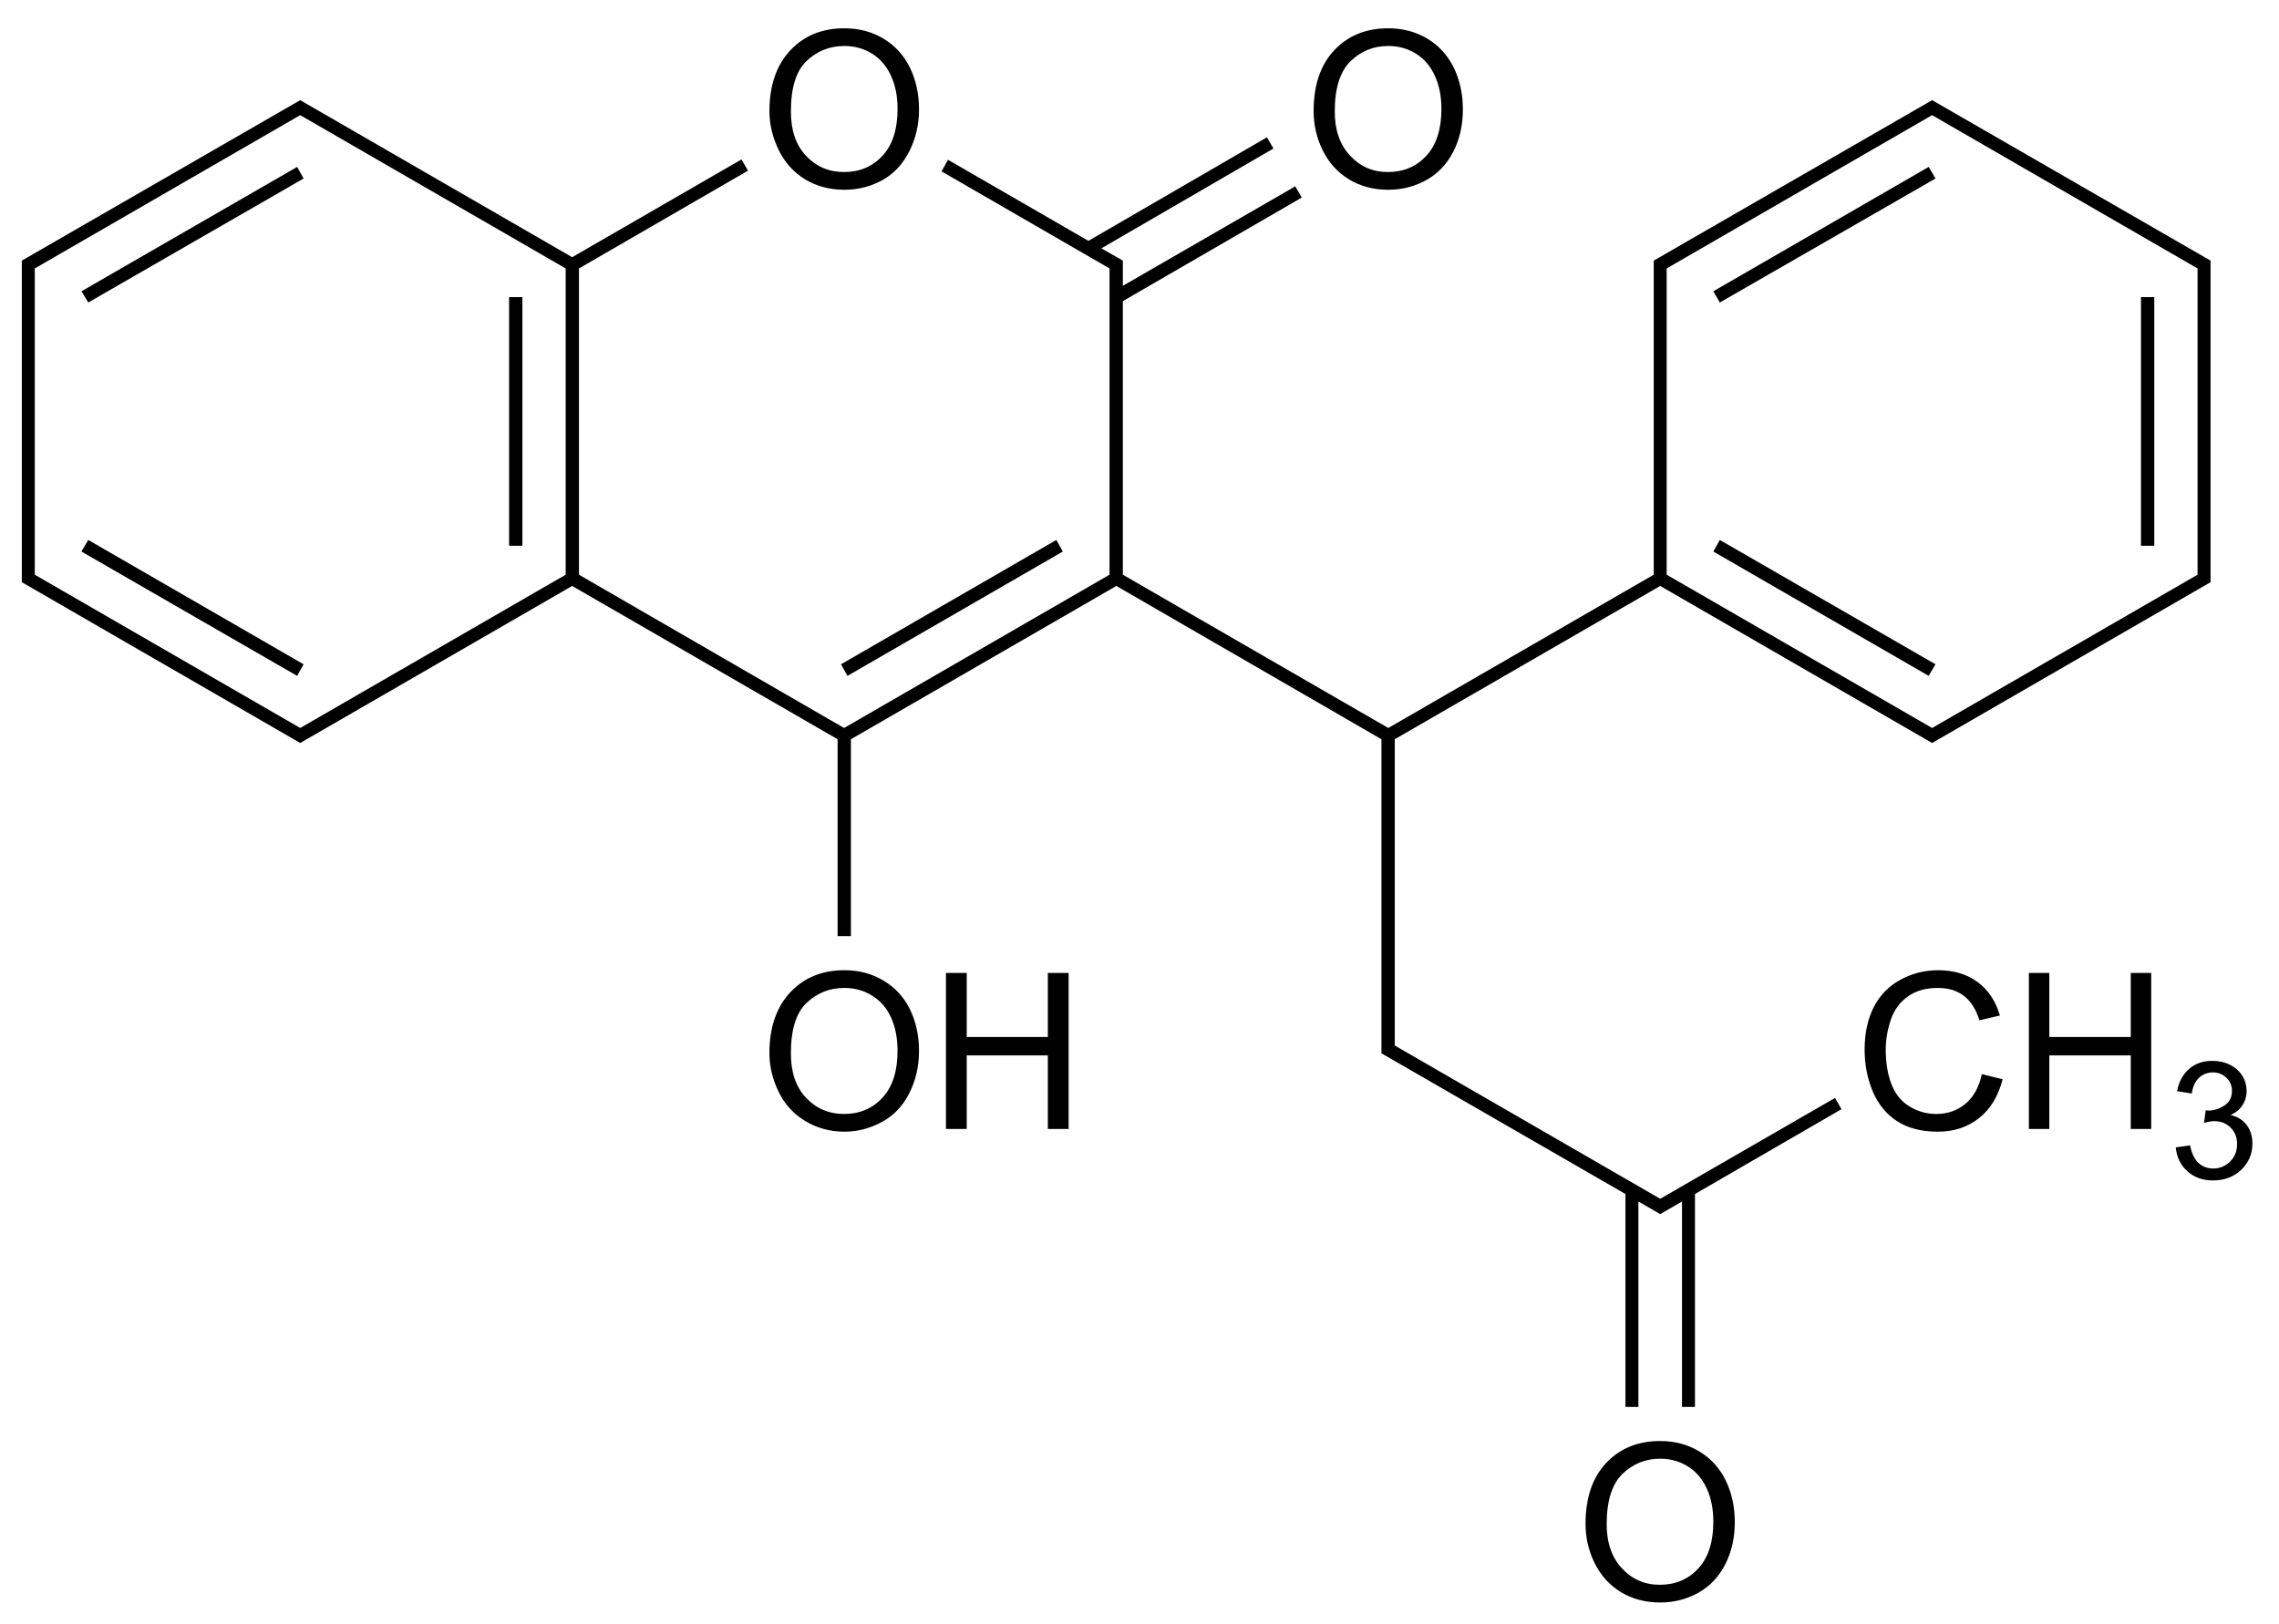 <svg xmlns:rdf="http://www.w3.org/1999/02/22-rdf-syntax-ns#" xmlns="http://www.w3.org/2000/svg" height="149" shape-rendering="geometricPrecision" width="209" version="1.1" xmlns:cc="http://creativecommons.org/ns#" xmlns:dc="http://purl.org/dc/elements/1.1/" preserveAspectRatio="xMidYMid">
<title>4-hydroxy-3-(3-oxo-1-phenylbutyl)-2H-chromen-2-one</title>

<path d="M77.438,2.594c-2.018,0-3.661,0.656-4.938,2-1.276,1.344-1.938,3.217-1.938,5.594,0,1.257,0.297,2.436,0.844,3.562,0.547,1.126,1.345,2.036,2.406,2.688,1.061,0.651,2.277,0.969,3.625,0.969,1.243,0,2.395-0.286,3.469-0.875,1.074-0.589,1.883-1.479,2.469-2.625,0.586-1.146,0.906-2.423,0.906-3.875-0-1.432-0.287-2.714-0.844-3.844-0.557-1.13-1.376-2.025-2.438-2.656-1.061-0.631-2.241-0.937-3.562-0.938zm49.875,0c-2.018,0-3.661,0.656-4.938,2-1.276,1.344-1.906,3.217-1.906,5.594,0,1.257,0.266,2.436,0.812,3.562s1.345,2.036,2.406,2.688c1.061,0.651,2.277,0.969,3.625,0.969,1.243,0,2.395-0.286,3.469-0.875,1.074-0.589,1.914-1.479,2.5-2.625,0.586-1.146,0.875-2.423,0.875-3.875-0-1.432-0.287-2.714-0.844-3.844-0.557-1.13-1.376-2.025-2.438-2.656-1.061-0.631-2.241-0.937-3.562-0.938zm-49.875,1.625c0.944,0,1.804,0.24,2.562,0.719,0.758,0.479,1.325,1.162,1.719,2.031,0.394,0.869,0.594,1.866,0.594,3.031-0,1.842-0.454,3.279-1.375,4.281-0.921,1.003-2.105,1.5-3.531,1.5-1.4,0-2.572-0.507-3.5-1.5-0.928-0.993-1.375-2.337-1.375-4.062,0-2.155,0.471-3.704,1.438-4.625,0.967-0.921,2.128-1.375,3.469-1.375zm49.875,0c0.944,0,1.804,0.24,2.562,0.719,0.758,0.479,1.325,1.162,1.719,2.031,0.394,0.869,0.594,1.866,0.594,3.031-0,1.842-0.454,3.279-1.375,4.281-0.921,1.003-2.105,1.5-3.531,1.5-1.4,0-2.541-0.507-3.469-1.5-0.928-0.993-1.406-2.337-1.406-4.062,0-2.155,0.502-3.704,1.469-4.625,0.967-0.921,2.096-1.375,3.438-1.375zm-99.781,4.969-25.531,14.719v29.5l25.531,14.75,24.938-14.406,24.344,14.062v18.062h1.219v-18.062l24.344-14.062,24.312,14.062v28.812l22.375,12.906v19.531h1.188v-18.844l2,1.156,2-1.156v18.844h1.188v-19.531l13.438-7.781-0.594-1.031-16.031,9.25-24.344-14.062v-28.094l24.344-14.062,24.938,14.406,25.531-14.75v-29.5l-25.531-14.719-25.531,14.719v28.812l-24.344,14.062-24.344-14.062v-25.094l16.406-9.5-0.594-1.031-15.812,9.125v-2.312l-1.969-1.125,15.781-9.156-0.594-1.031-16.375,9.5-12.875-7.438-0.594,1.062,15.406,8.906v28.094l-24.344,14.062-24.312-14.062v-28.094l15.5-8.969-0.594-1.031-15.531,8.969-24.938-14.406zm0,1.375,24.344,14.062v28.094l-24.344,14.062-24.344-14.062v-28.094l24.344-14.062zm149.656,0,24.344,14.062v28.094l-24.344,14.062-24.344-14.062v-28.094l24.344-14.062zm-149.938,4.75-19.781,11.406,0.625,1.031,19.75-11.375-0.594-1.062zm149.625,0-19.75,11.406,0.594,1.031,19.781-11.375-0.625-1.062zm-130.188,11.938v22.812h1.219v-22.812h-1.219zm149.656,0v22.812h1.219v-22.812h-1.219zm-188.25,22.281-0.625,1.062,19.781,11.406,0.594-1.062-19.75-11.406zm88.781,0-19.75,11.406,0.594,1.062,19.75-11.406-0.594-1.062zm60.844,0-0.594,1.062,19.75,11.406,0.625-1.062-19.781-11.406zm-80.281,39.469c-2.018,0-3.661,0.656-4.938,2-1.276,1.344-1.938,3.217-1.938,5.594,0,1.257,0.297,2.436,0.844,3.562,0.547,1.126,1.345,2.005,2.406,2.656,1.061,0.651,2.277,1,3.625,1,1.243,0,2.395-0.317,3.469-0.906,1.074-0.589,1.883-1.448,2.469-2.594,0.586-1.146,0.906-2.454,0.906-3.906-0-1.432-0.287-2.714-0.844-3.844-0.557-1.13-1.376-1.993-2.438-2.625-1.061-0.631-2.241-0.937-3.562-0.938zm100.312,0c-1.263,0-2.417,0.299-3.469,0.875-1.051,0.576-1.868,1.39-2.438,2.5-0.57,1.11-0.844,2.415-0.844,3.906,0,1.367,0.245,2.652,0.75,3.844,0.505,1.191,1.252,2.09,2.219,2.719,0.967,0.628,2.207,0.969,3.75,0.969,1.491,0,2.749-0.433,3.781-1.25,1.032-0.817,1.759-2.007,2.156-3.562l-1.906-0.469c-0.26,1.204-0.764,2.107-1.5,2.719-0.736,0.612-1.626,0.938-2.688,0.938-0.872,0-1.689-0.238-2.438-0.688-0.749-0.449-1.301-1.123-1.656-2.031-0.355-0.908-0.531-1.97-0.531-3.188,0-0.944,0.169-1.861,0.469-2.75,0.299-0.889,0.824-1.598,1.562-2.125,0.739-0.527,1.65-0.781,2.75-0.781,0.957,0,1.743,0.243,2.375,0.719,0.631,0.475,1.105,1.208,1.438,2.25l1.875-0.438c-0.384-1.322-1.055-2.333-2.031-3.062-0.977-0.729-2.193-1.094-3.625-1.094zm-91,0.25v14.312h1.906v-6.75h7.438v6.75h1.906v-14.312h-1.906v5.875h-7.438v-5.875h-1.906zm99.312,0v14.312h1.875v-6.75h7.469v6.75h1.875v-14.312h-1.875v5.875h-7.469v-5.875h-1.875zm-108.625,1.375c0.944,0,1.804,0.24,2.562,0.719,0.758,0.479,1.325,1.131,1.719,2,0.394,0.869,0.594,1.897,0.594,3.062-0,1.842-0.454,3.279-1.375,4.281-0.921,1.003-2.105,1.5-3.531,1.5-1.4,0-2.572-0.507-3.5-1.5-0.928-0.993-1.375-2.337-1.375-4.062,0-2.155,0.471-3.704,1.438-4.625,0.967-0.921,2.128-1.375,3.469-1.375zm125.469,6.688c-0.85,0-1.554,0.233-2.125,0.719-0.571,0.486-0.964,1.179-1.125,2.062l1.344,0.219c0.098-0.645,0.314-1.115,0.656-1.438,0.342-0.322,0.769-0.5,1.281-0.5,0.518,0,0.923,0.183,1.25,0.5,0.327,0.317,0.5,0.704,0.5,1.188,0,0.61-0.238,1.051-0.688,1.344-0.449,0.293-0.938,0.469-1.5,0.469-0.054,0-0.131-0.021-0.219-0.031l-0.156,1.156c0.371-0.098,0.688-0.156,0.938-0.156,0.61,0,1.104,0.201,1.5,0.594,0.396,0.393,0.594,0.895,0.594,1.5-0,0.635-0.198,1.164-0.625,1.594-0.427,0.43-0.942,0.656-1.562,0.656-0.522,0-0.98-0.17-1.344-0.5-0.364-0.33-0.63-0.878-0.781-1.625l-1.312,0.188c0.088,0.894,0.44,1.626,1.062,2.188,0.623,0.562,1.401,0.844,2.344,0.844,1.045,0,1.91-0.317,2.594-0.969,0.684-0.652,1.031-1.469,1.031-2.406-0-0.693-0.18-1.257-0.531-1.719-0.352-0.461-0.834-0.76-1.469-0.906,0.488-0.225,0.845-0.525,1.094-0.906,0.249-0.381,0.375-0.817,0.375-1.281-0-0.488-0.114-0.94-0.375-1.375-0.261-0.435-0.632-0.78-1.125-1.031-0.493-0.251-1.039-0.375-1.625-0.375zm-50.656,34.875c-2.018,0-3.661,0.656-4.938,2-1.276,1.344-1.906,3.217-1.906,5.594,0,1.257,0.266,2.436,0.812,3.562,0.547,1.126,1.345,2.036,2.406,2.688s2.277,0.969,3.625,0.969c1.243,0,2.395-0.286,3.469-0.875,1.074-0.589,1.914-1.479,2.5-2.625,0.586-1.146,0.875-2.423,0.875-3.875-0-1.432-0.287-2.714-0.844-3.844-0.557-1.13-1.376-2.025-2.438-2.656-1.061-0.631-2.241-0.937-3.562-0.938zm0,1.625c0.944,0,1.804,0.24,2.562,0.719,0.758,0.479,1.325,1.162,1.719,2.031,0.394,0.869,0.594,1.866,0.594,3.031-0,1.842-0.454,3.279-1.375,4.281-0.921,1.003-2.105,1.5-3.531,1.5-1.4,0-2.541-0.507-3.469-1.5-0.928-0.993-1.406-2.337-1.406-4.062-0-2.155,0.502-3.704,1.469-4.625,0.967-0.921,2.096-1.375,3.438-1.375z" fill="#000"/>
</svg>
